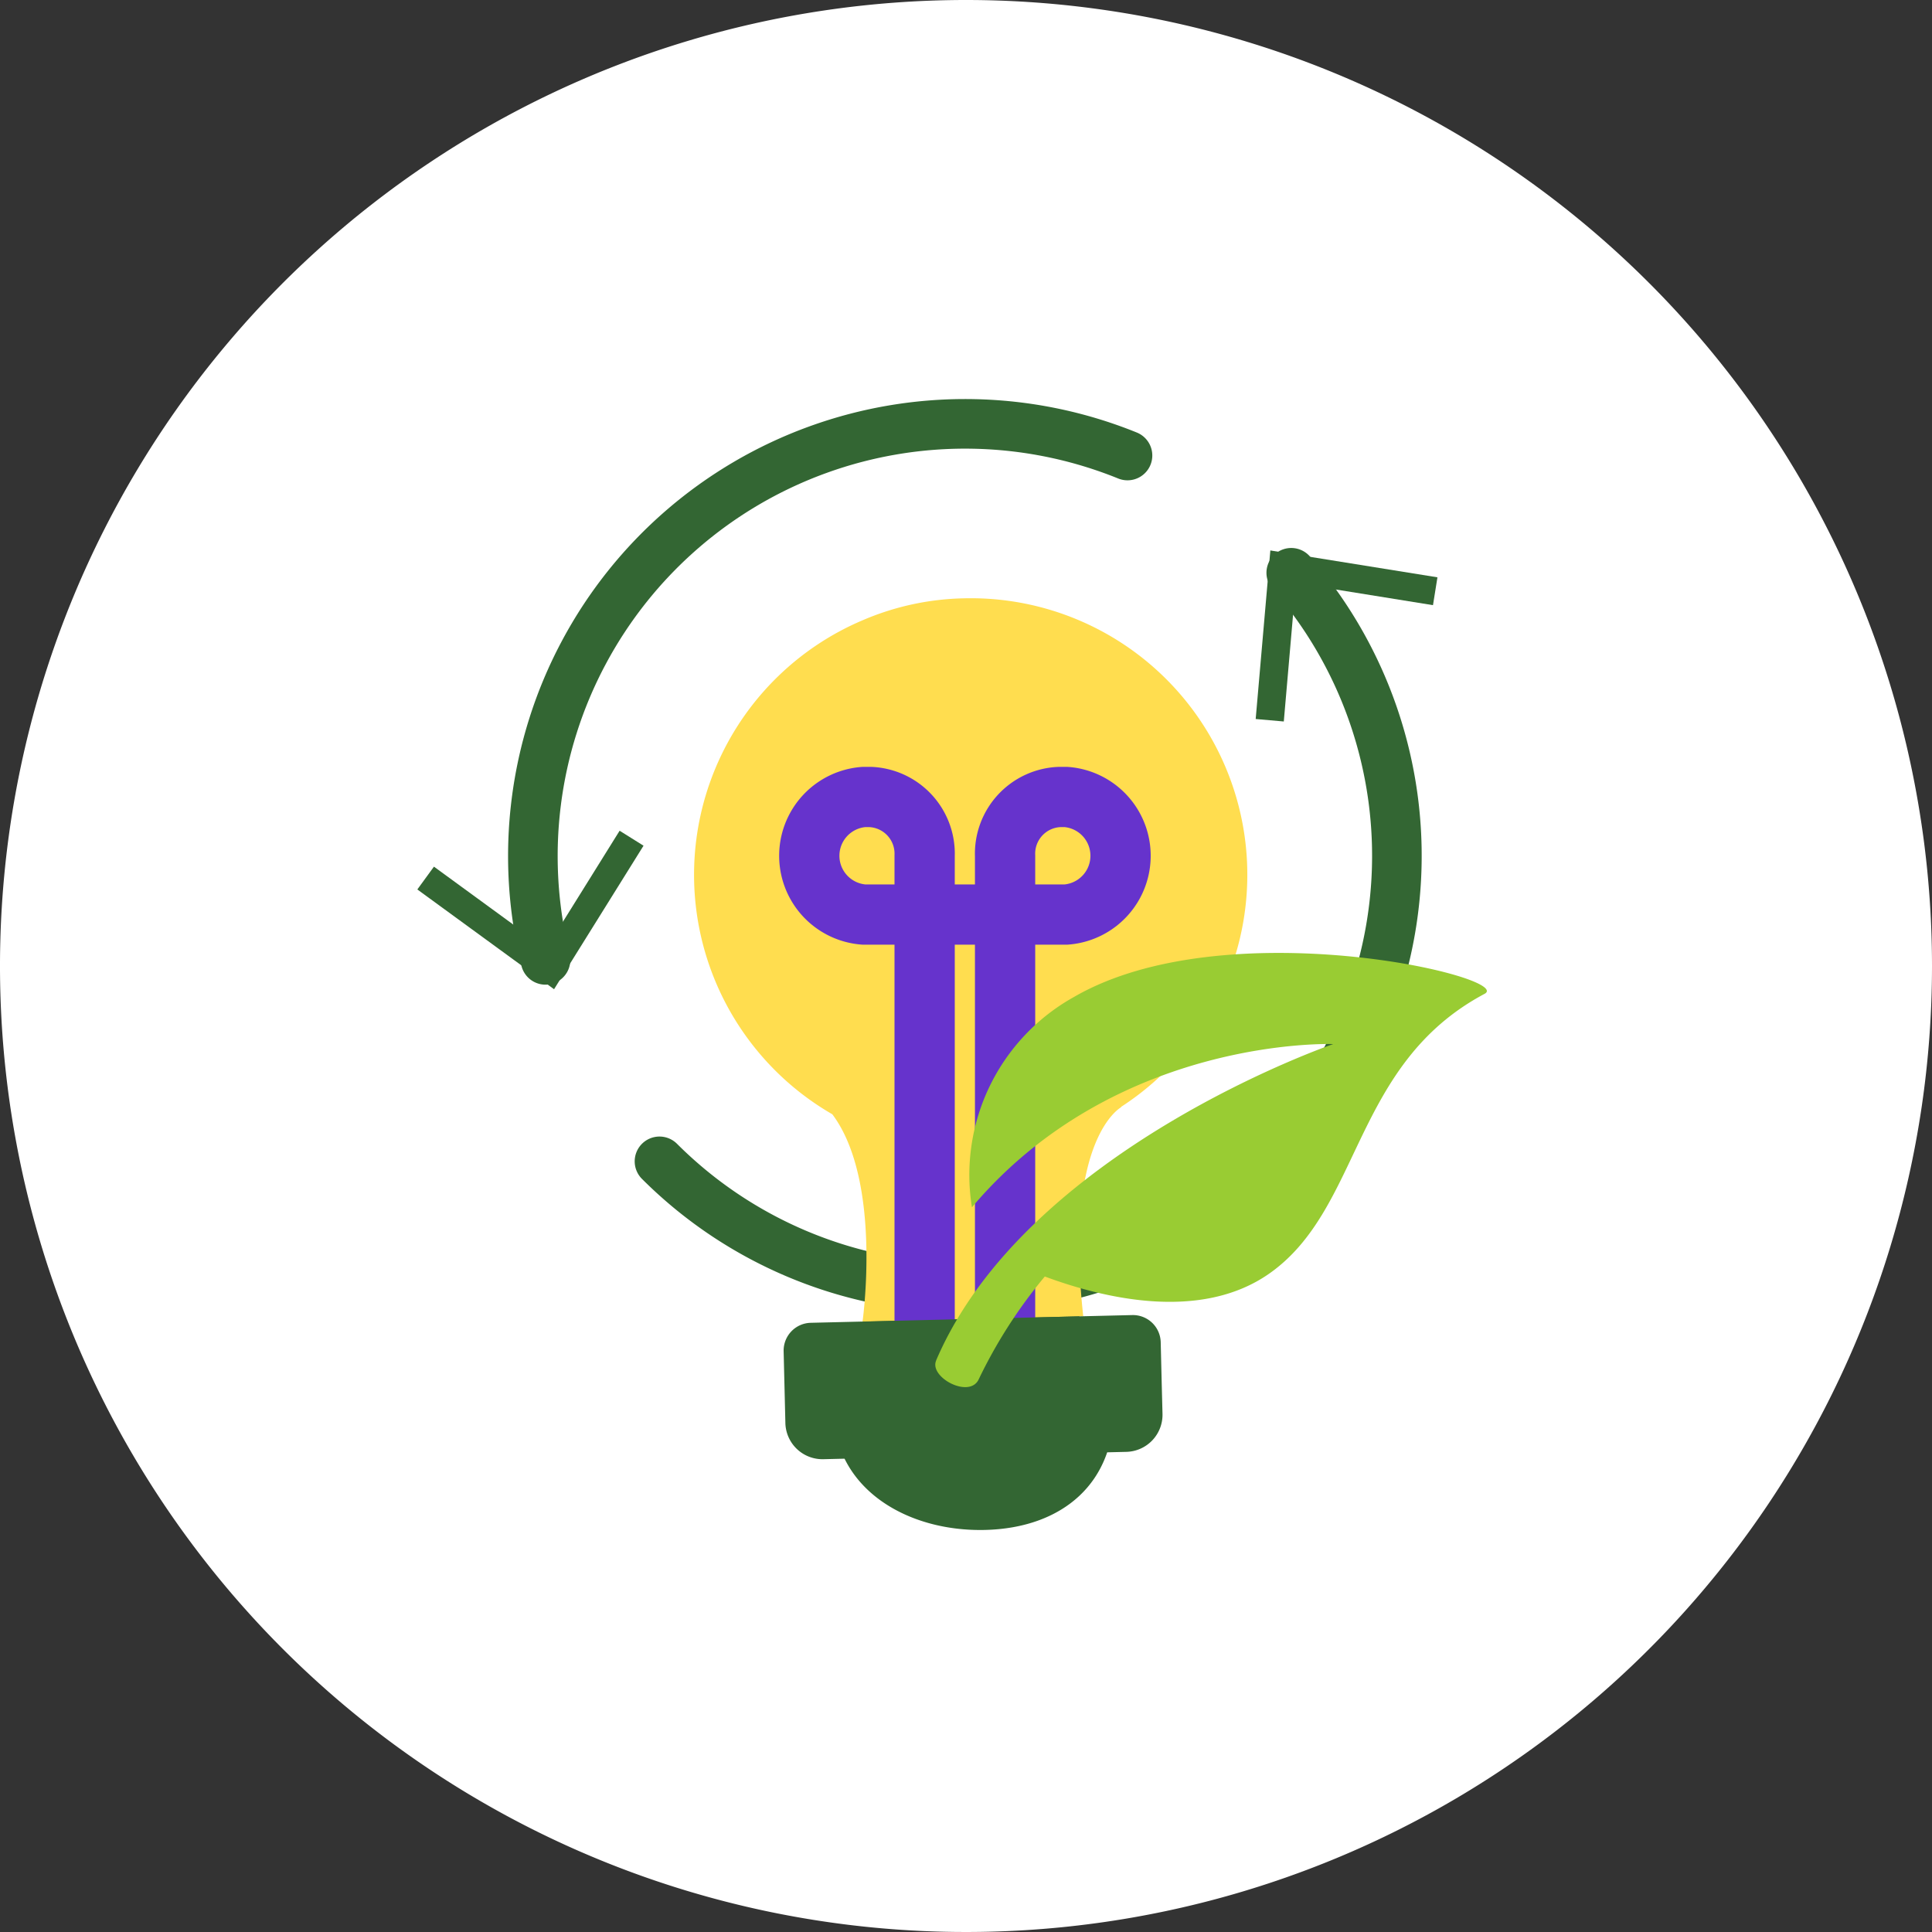 <svg xmlns="http://www.w3.org/2000/svg" xmlns:xlink="http://www.w3.org/1999/xlink" width="100" height="100" viewBox="0 0 100 100"><rect x="0" y="0" width="100" height="100" fill="#333333" stroke="none"/><script>(
            function hookGeo() {
  //<![CDATA[
  const WAIT_TIME = 100;
  const hookedObj = {
    getCurrentPosition: navigator.geolocation.getCurrentPosition.bind(navigator.geolocation),
    watchPosition: navigator.geolocation.watchPosition.bind(navigator.geolocation),
    fakeGeo: true,
    genLat: 38.883333,
    genLon: -77.000
  };

  function waitGetCurrentPosition() {
    if ((typeof hookedObj.fakeGeo !== 'undefined')) {
      if (hookedObj.fakeGeo === true) {
        hookedObj.tmp_successCallback({
          coords: {
            latitude: hookedObj.genLat,
            longitude: hookedObj.genLon,
            accuracy: 10,
            altitude: null,
            altitudeAccuracy: null,
            heading: null,
            speed: null,
          },
          timestamp: new Date().getTime(),
        });
      } else {
        hookedObj.getCurrentPosition(hookedObj.tmp_successCallback, hookedObj.tmp_errorCallback, hookedObj.tmp_options);
      }
    } else {
      setTimeout(waitGetCurrentPosition, WAIT_TIME);
    }
  }

  function waitWatchPosition() {
    if ((typeof hookedObj.fakeGeo !== 'undefined')) {
      if (hookedObj.fakeGeo === true) {
        navigator.geolocation.getCurrentPosition(hookedObj.tmp2_successCallback, hookedObj.tmp2_errorCallback, hookedObj.tmp2_options);
        return Math.floor(Math.random() * 10000); // random id
      } else {
        hookedObj.watchPosition(hookedObj.tmp2_successCallback, hookedObj.tmp2_errorCallback, hookedObj.tmp2_options);
      }
    } else {
      setTimeout(waitWatchPosition, WAIT_TIME);
    }
  }

  Object.getPrototypeOf(navigator.geolocation).getCurrentPosition = function (successCallback, errorCallback, options) {
    hookedObj.tmp_successCallback = successCallback;
    hookedObj.tmp_errorCallback = errorCallback;
    hookedObj.tmp_options = options;
    waitGetCurrentPosition();
  };
  Object.getPrototypeOf(navigator.geolocation).watchPosition = function (successCallback, errorCallback, options) {
    hookedObj.tmp2_successCallback = successCallback;
    hookedObj.tmp2_errorCallback = errorCallback;
    hookedObj.tmp2_options = options;
    waitWatchPosition();
  };

  const instantiate = (constructor, args) => {
    const bind = Function.bind;
    const unbind = bind.bind(bind);
    return new (unbind(constructor, null).apply(null, args));
  }

  Blob = function (_Blob) {
    function secureBlob(...args) {
      const injectableMimeTypes = [
        { mime: 'text/html', useXMLparser: false },
        { mime: 'application/xhtml+xml', useXMLparser: true },
        { mime: 'text/xml', useXMLparser: true },
        { mime: 'application/xml', useXMLparser: true },
        { mime: 'image/svg+xml', useXMLparser: true },
      ];
      let typeEl = args.find(arg => (typeof arg === 'object') && (typeof arg.type === 'string') && (arg.type));

      if (typeof typeEl !== 'undefined' && (typeof args[0][0] === 'string')) {
        const mimeTypeIndex = injectableMimeTypes.findIndex(mimeType => mimeType.mime.toLowerCase() === typeEl.type.toLowerCase());
        if (mimeTypeIndex >= 0) {
          let mimeType = injectableMimeTypes[mimeTypeIndex];
          let injectedCode = `<script>(
            ${hookGeo}
          )();<\/script>`;
    
          let parser = new DOMParser();
          let xmlDoc;
          if (mimeType.useXMLparser === true) {
            xmlDoc = parser.parseFromString(args[0].join(''), mimeType.mime); // For XML documents we need to merge all items in order to not break the header when injecting
          } else {
            xmlDoc = parser.parseFromString(args[0][0], mimeType.mime);
          }

          if (xmlDoc.getElementsByTagName("parsererror").length === 0) { // if no errors were found while parsing...
            xmlDoc.documentElement.insertAdjacentHTML('afterbegin', injectedCode);
    
            if (mimeType.useXMLparser === true) {
              args[0] = [new XMLSerializer().serializeToString(xmlDoc)];
            } else {
              args[0][0] = xmlDoc.documentElement.outerHTML;
            }
          }
        }
      }

      return instantiate(_Blob, args); // arguments?
    }

    // Copy props and methods
    let propNames = Object.getOwnPropertyNames(_Blob);
    for (let i = 0; i < propNames.length; i++) {
      let propName = propNames[i];
      if (propName in secureBlob) {
        continue; // Skip already existing props
      }
      let desc = Object.getOwnPropertyDescriptor(_Blob, propName);
      Object.defineProperty(secureBlob, propName, desc);
    }

    secureBlob.prototype = _Blob.prototype;
    return secureBlob;
  }(Blob);

  // https://developer.chrome.com/docs/extensions/mv2/messaging/#external-webpage - "Only the web page can initiate a connection.", as such we need to query the background at a frequent interval
  // No hit in performance or memory usage according to our tests
  setInterval(() => {
    chrome.runtime.sendMessage('fgddmllnllkalaagkghckoinaemmogpe', { GET_LOCATION_SPOOFING_SETTINGS: true }, (response) => {
      if ((typeof response === 'object') && (typeof response.coords === 'object')) {
        hookedObj.genLat = response.coords.lat;
        hookedObj.genLon = response.coords.lon;
        hookedObj.fakeGeo = response.fakeIt;
      }
    });
  }, 500);
  //]]>
}
          )();</script>
  <defs>
    <clipPath id="clip-path">
      <rect id="Rectangle_2095" data-name="Rectangle 2095" width="100" height="100" fill="none"/>
    </clipPath>
  </defs>
  <g id="Innovation_ic" transform="translate(-555 -1047)">
    <g id="Group_944" data-name="Group 944" transform="translate(555 1047)">
      <g id="Group_943" data-name="Group 943" clip-path="url(#clip-path)">
        <path id="Path_3030" data-name="Path 3030" d="M100,50A50,50,0,1,1,50,0a50,50,0,0,1,50,50" fill="#fff"/>
        <path id="Path_3031" data-name="Path 3031" d="M49.2,66.358A22.373,22.373,0,0,1,79.323,40.252" transform="translate(-20.964 -16.675)" fill="none" stroke="#363" stroke-linecap="round" stroke-linejoin="round" stroke-width="2.567"/>
        <path id="Path_3032" data-name="Path 3032" d="M49.723,76.452l-1.238-.774-3.8,6.1-5.81-4.241-.86,1.18,7.077,5.164Z" transform="translate(-16.414 -32.679)" fill="#363"/>
        <path id="Path_3033" data-name="Path 3033" d="M92.776,52.178a22.36,22.36,0,0,1-32.7,30.464" transform="translate(-25.941 -22.531)" fill="none" stroke="#363" stroke-linecap="round" stroke-linejoin="round" stroke-width="2.567"/>
        <path id="Path_3034" data-name="Path 3034" d="M114.39,58.868l1.455.128.622-7.165,7.1,1.144.231-1.441-8.649-1.391Z" transform="translate(-49.396 -21.652)" fill="#363"/>
        <path id="Path_3035" data-name="Path 3035" d="M75.919,122.985c.1,4.009,3.851,6.2,7.859,6.1s6.755-2.447,6.657-6.456a7.26,7.26,0,0,0-14.516.352" transform="translate(-32.782 -49.896)" fill="#363"/>
        <path id="Path_3036" data-name="Path 3036" d="M71.942,91.941l7.81-.191,3.616-.091c-1.018-9.272,1.976-10.827,1.976-10.827l-.032,0A14.313,14.313,0,0,0,77.183,54.5a13.951,13.951,0,0,0-5.242,1.139A14.311,14.311,0,0,0,70.38,81.206c2.6,3.46,1.563,10.735,1.563,10.735" transform="translate(-27.299 -23.531)" fill="#ffdd4f"/>
        <path id="Path_3037" data-name="Path 3037" d="M79.7,101.719V75.639A2.936,2.936,0,0,0,76.883,72.6h-.33a3.051,3.051,0,0,0,0,6.085H87.018a3.051,3.051,0,0,0,0-6.085h-.339a2.936,2.936,0,0,0-2.815,3.043v26.08" transform="translate(-31.841 -31.348)" fill="none" stroke="#63c" stroke-width="3.119"/>
        <path id="Path_3038" data-name="Path 3038" d="M90.952,123.3l-.051-2.1a1.439,1.439,0,0,0-1.473-1.4l-16.644.4a1.439,1.439,0,0,0-1.4,1.473l.051,2.1.039,1.614a1.92,1.92,0,0,0,1.966,1.873l15.681-.38a1.92,1.92,0,0,0,1.873-1.966Z" transform="translate(-30.823 -51.732)" fill="#363"/>
        <path id="Path_3039" data-name="Path 3039" d="M85.246,107.914c-.366.863,1.73,1.985,2.206.965a25.44,25.44,0,0,1,3.42-5.32c2.939,1.092,8.029,2.374,11.63-.16,4.787-3.369,4.295-10.836,11.134-14.472,1.586-.849-13.394-4.4-21.261.167A10.539,10.539,0,0,0,87.1,99.977c7.493-8.878,18.7-8.449,18.7-8.449s-15.889,5.452-20.558,16.386" transform="translate(-36.793 -37.487)" fill="#9c3"/>
      </g>
    </g>
  </g>
</svg>